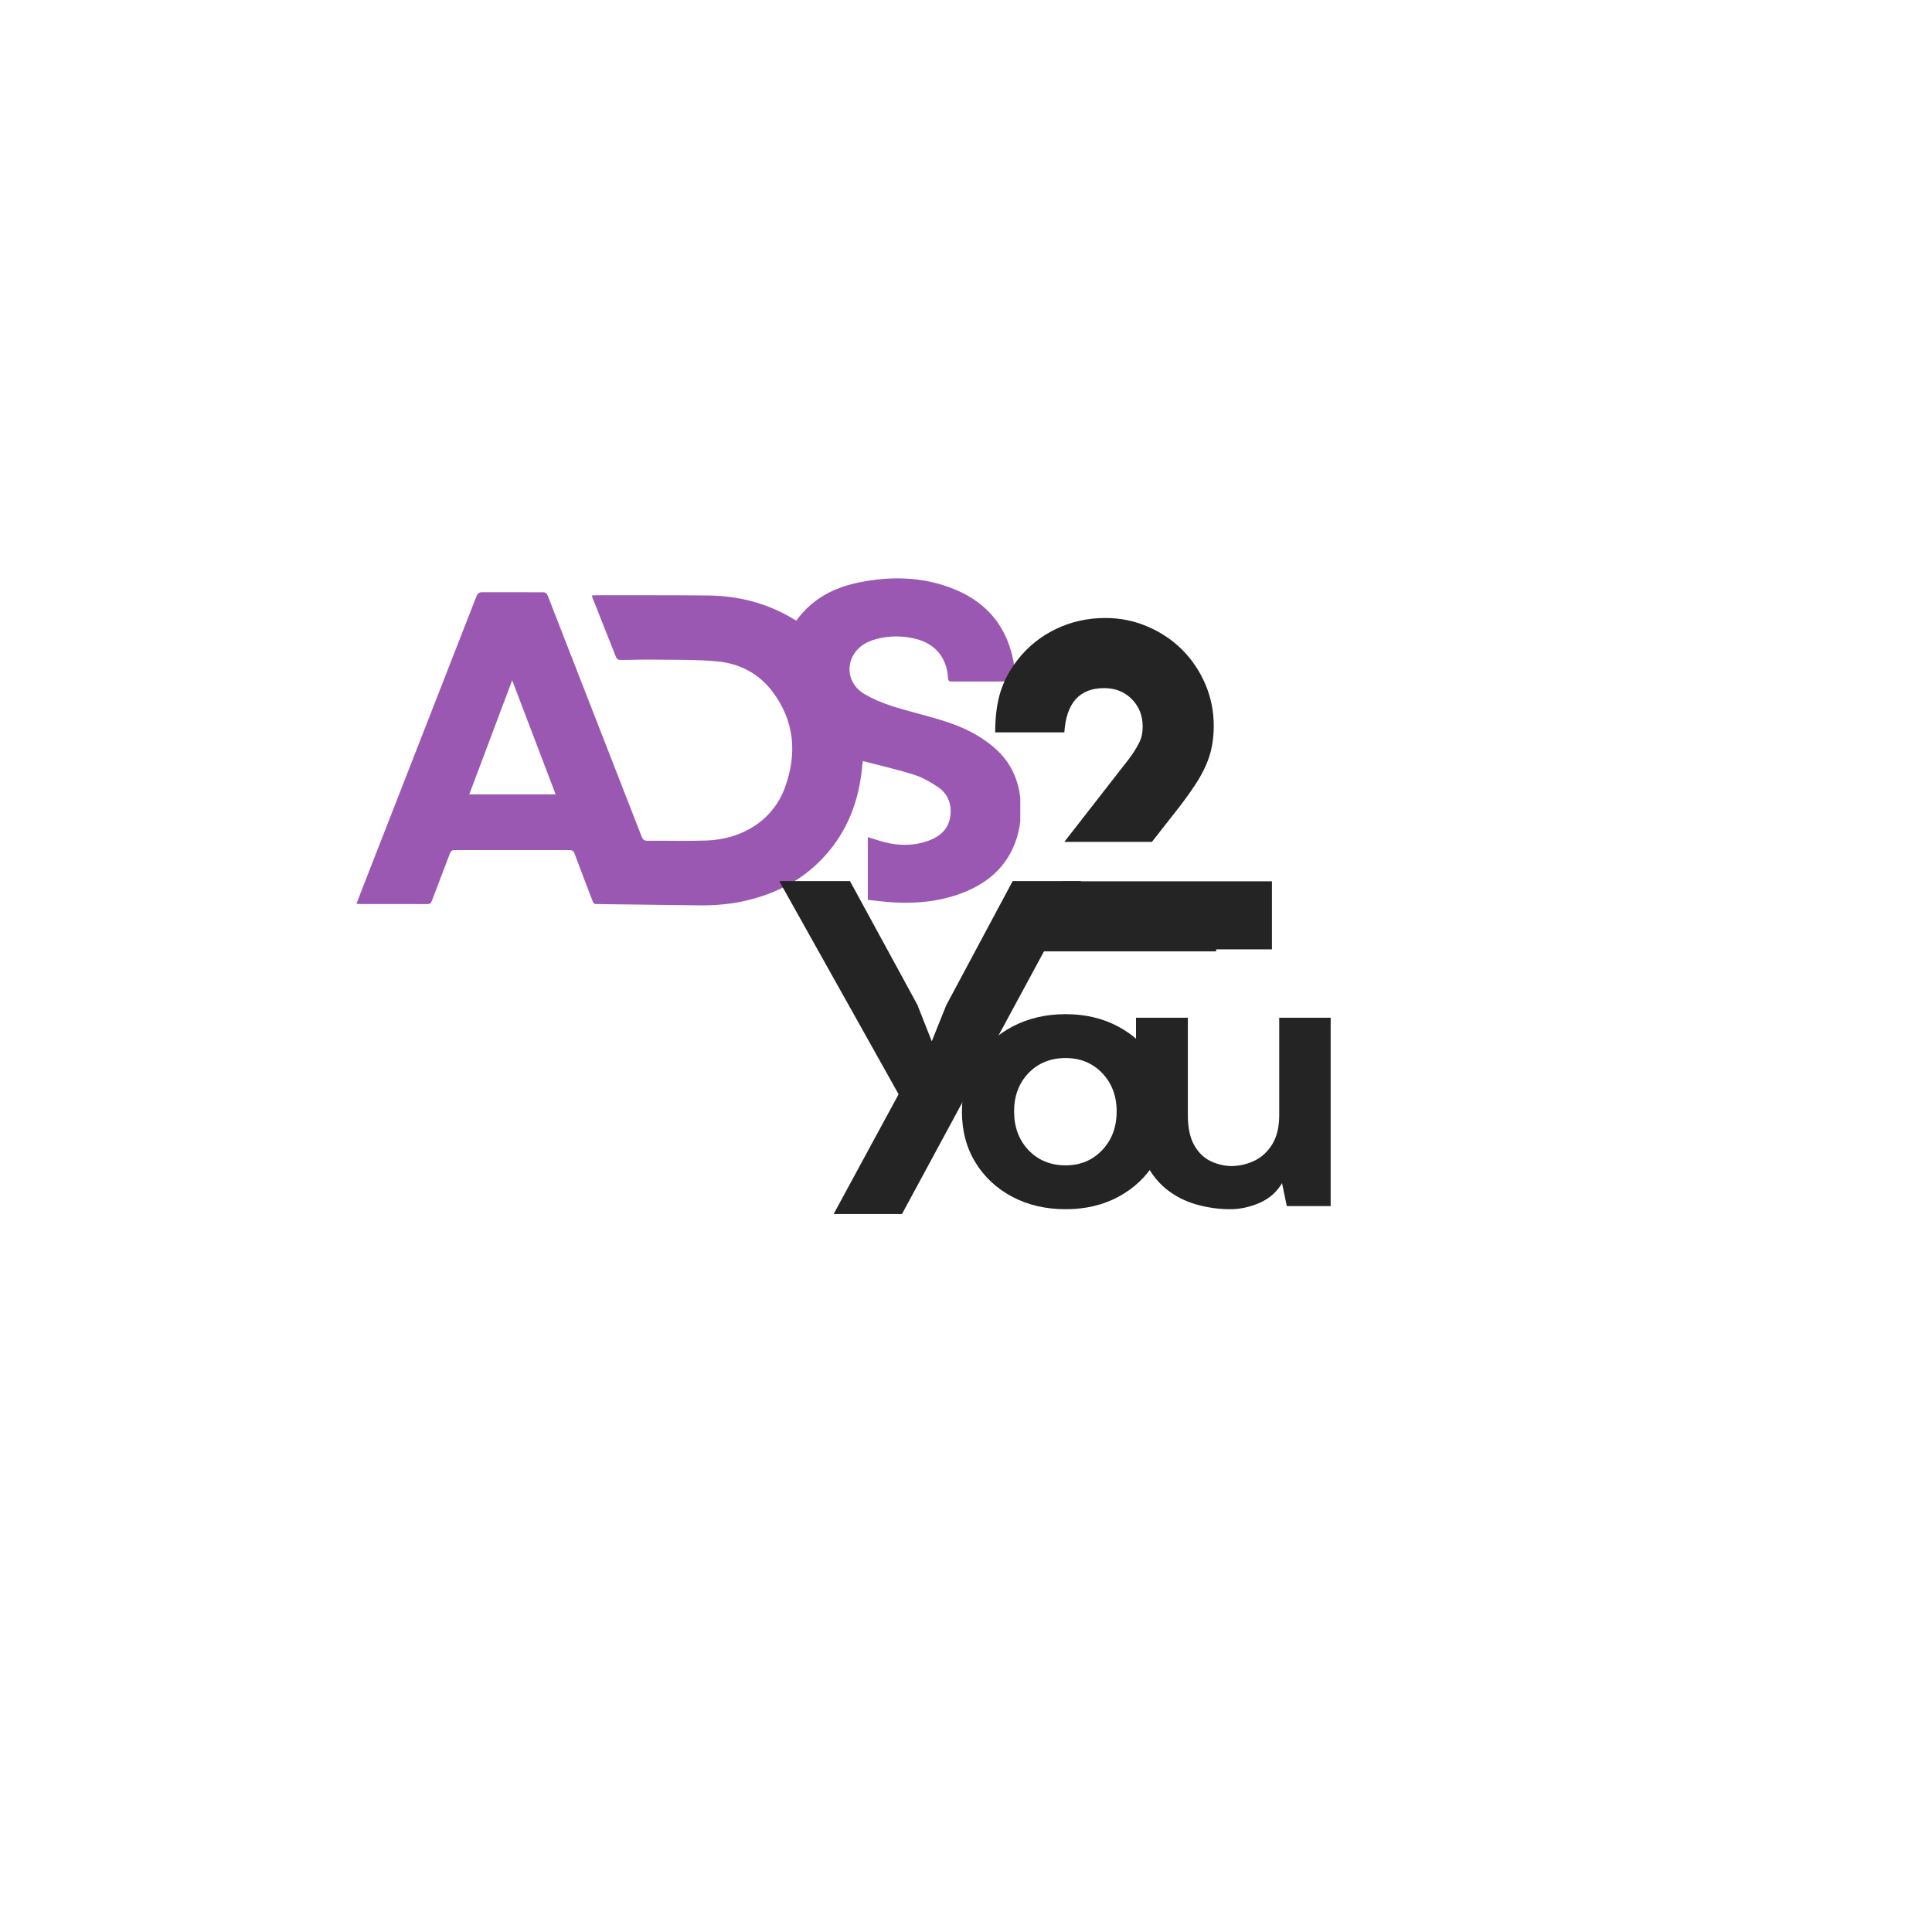 <svg xmlns="http://www.w3.org/2000/svg" xmlns:xlink="http://www.w3.org/1999/xlink" width="500" zoomAndPan="magnify" viewBox="0 0 375 375" height="500" preserveAspectRatio="xMidYMid meet" version="1.2"><defs><clipPath id="3ca102fdee"><path d="M 69.035 112.262 L 198.035 112.262 L 198.035 176 L 69.035 176 Z M 69.035 112.262"></path></clipPath><clipPath id="2a84b95ebb"><rect x="0" width="54" y="0" height="115"></rect></clipPath><clipPath id="27d803e00e"><rect x="0" width="61" y="0" height="96"></rect></clipPath><clipPath id="9128545269"><rect x="0" width="75" y="0" height="78"></rect></clipPath><clipPath id="675aeed6e1"><path d="M 206.18 171.059 L 246.883 171.059 L 246.883 184.27 L 206.18 184.27 Z M 206.18 171.059"></path></clipPath><clipPath id="c01b97f2d4"><path d="M 0.18 0.059 L 40.883 0.059 L 40.883 13.27 L 0.18 13.27 Z M 0.18 0.059"></path></clipPath><clipPath id="9b0e0f442a"><rect x="0" width="41" y="0" height="14"></rect></clipPath></defs><g id="3638ba128e"><g clip-rule="nonzero" clip-path="url(#3ca102fdee)"><path style="stroke:none;fill-rule:nonzero;fill:#9a58b3;fill-opacity:1;" d="M 69.188 175.41 C 69.918 173.523 70.609 171.73 71.309 169.945 C 78.359 151.895 85.418 133.852 92.457 115.793 C 92.699 115.168 92.977 114.941 93.664 114.949 L 105.25 114.957 C 105.863 114.949 106.129 115.133 106.355 115.723 C 112.41 131.281 118.492 146.832 124.547 162.391 C 124.781 163 125.07 163.199 125.711 163.191 C 129.547 163.156 133.387 163.285 137.219 163.141 C 143.902 162.883 149.977 159.395 152.371 152.816 C 154.75 146.27 154.215 139.934 149.953 134.262 C 147.293 130.719 143.535 128.785 139.25 128.379 C 135.059 127.984 130.82 128.094 126.602 128.031 C 124.496 128 122.383 128.098 120.277 128.094 C 120.051 128.094 119.703 127.859 119.617 127.652 C 118.047 123.742 116.508 119.824 114.961 115.906 C 114.926 115.816 114.914 115.711 114.883 115.582 C 115.094 115.566 115.27 115.535 115.445 115.535 C 122.758 115.543 130.07 115.508 137.383 115.582 C 143.352 115.641 148.984 117.07 154.141 120.227 C 154.273 120.305 154.414 120.367 154.578 120.449 C 157.648 116.176 161.953 113.996 166.891 113.016 C 172.766 111.848 178.621 111.926 184.316 114.008 C 190.801 116.375 195.105 120.824 196.605 127.809 C 196.789 128.672 196.891 129.559 196.977 130.441 C 197.031 131.008 196.988 131.582 196.988 132.223 C 196.77 132.242 196.547 132.277 196.328 132.277 C 192.488 132.281 188.656 132.277 184.816 132.285 C 184.371 132.285 184.062 132.289 184.023 131.656 C 183.773 127.637 181.551 124.945 177.695 123.988 C 175.098 123.344 172.484 123.375 169.91 124.094 C 168.238 124.555 166.75 125.391 165.777 126.922 C 164.062 129.633 164.875 133.02 167.824 134.738 C 169.5 135.711 171.336 136.477 173.188 137.066 C 176.516 138.129 179.934 138.902 183.266 139.957 C 186.816 141.078 190.172 142.664 193.031 145.16 C 196.164 147.891 197.789 151.371 198.094 155.539 C 198.332 158.762 197.906 161.848 196.531 164.773 C 194.711 168.645 191.68 171.199 187.871 172.871 C 183.262 174.891 178.406 175.43 173.445 175.156 C 171.785 175.062 170.133 174.832 168.441 174.66 L 168.441 162.484 C 169.863 162.898 171.262 163.422 172.707 163.695 C 175.27 164.18 177.84 164.074 180.316 163.148 C 182.496 162.328 184.125 160.902 184.453 158.426 C 184.77 156.059 183.977 154.031 181.992 152.719 C 180.566 151.777 179.023 150.887 177.41 150.375 C 174.18 149.355 170.867 148.605 167.473 147.719 C 167.379 148.535 167.293 149.297 167.203 150.055 C 166.41 156.566 163.914 162.27 159.34 166.945 C 155.348 171.031 150.457 173.457 144.988 174.77 C 142.094 175.465 139.152 175.73 136.188 175.734 L 115.715 175.477 C 115.227 175.465 115.125 175.172 114.992 174.828 C 113.832 171.785 112.656 168.746 111.523 165.695 C 111.328 165.168 111.07 165 110.523 165 L 88.277 165 C 87.758 165 87.512 165.152 87.324 165.656 C 86.172 168.73 84.98 171.785 83.824 174.859 C 83.664 175.281 83.48 175.477 83.004 175.477 L 69.715 175.465 C 69.59 175.465 69.465 175.441 69.188 175.414 Z M 107.852 154.191 C 105.047 146.84 102.273 139.547 99.414 132.043 C 96.59 139.555 93.848 146.84 91.086 154.191 Z M 107.852 154.191"></path></g><g transform="matrix(1,0,0,1,188,98)"><g clip-path="url(#2a84b95ebb)"><g style="fill:#242424;fill-opacity:1;"><g transform="translate(2.245, 86.655)"><path style="stroke:none" d="M 9.922 -13.219 L 45.812 -13.219 L 45.812 0 L -0.469 0 Z M 27.672 -35.797 C 28.492 -36.805 29.156 -37.688 29.656 -38.438 C 30.156 -39.195 30.547 -39.859 30.828 -40.422 C 31.117 -40.992 31.312 -41.531 31.406 -42.031 C 31.5 -42.531 31.547 -43.066 31.547 -43.641 C 31.547 -45.773 30.836 -47.551 29.422 -48.969 C 28.004 -50.383 26.223 -51.094 24.078 -51.094 C 19.297 -51.094 16.719 -48.227 16.344 -42.5 L 2.922 -42.5 C 2.922 -45.582 3.266 -48.211 3.953 -50.391 C 4.648 -52.566 5.754 -54.629 7.266 -56.578 C 9.285 -59.16 11.773 -61.16 14.734 -62.578 C 17.691 -63.992 20.875 -64.703 24.281 -64.703 C 27.176 -64.703 29.91 -64.148 32.484 -63.047 C 35.066 -61.941 37.301 -60.445 39.188 -58.562 C 41.082 -56.676 42.582 -54.457 43.688 -51.906 C 44.789 -49.352 45.344 -46.629 45.344 -43.734 C 45.344 -42.41 45.227 -41.133 45 -39.906 C 44.781 -38.676 44.406 -37.445 43.875 -36.219 C 43.344 -34.988 42.633 -33.695 41.75 -32.344 C 40.863 -30.988 39.789 -29.492 38.531 -27.859 L 33.344 -21.25 L 16.344 -21.25 Z M 27.672 -35.797"></path></g></g></g></g><g transform="matrix(1,0,0,1,150,141)"><g clip-path="url(#27d803e00e)"><g style="fill:#242424;fill-opacity:1;"><g transform="translate(4.058, 74.473)"><path style="stroke:none" d="M 7.75 20.172 L 20.359 -3.078 L -2.703 -44.266 L -2.703 -44.453 L 10.922 -44.453 L 24 -20.453 L 26.797 -13.359 L 29.609 -20.359 L 42.5 -44.453 L 55.75 -44.453 L 55.75 -44.078 L 21.016 20.172 Z M 7.75 20.172"></path></g></g></g></g><g transform="matrix(1,0,0,1,185,174)"><g clip-path="url(#9128545269)"><g style="fill:#242424;fill-opacity:1;"><g transform="translate(0.398, 60.098)"><path style="stroke:none" d="M 21.438 0.609 C 17.594 0.609 14.145 -0.191 11.094 -1.797 C 8.051 -3.41 5.66 -5.641 3.922 -8.484 C 2.18 -11.328 1.312 -14.617 1.312 -18.359 C 1.312 -22.098 2.18 -25.375 3.922 -28.188 C 5.66 -31.008 8.051 -33.223 11.094 -34.828 C 14.145 -36.441 17.594 -37.25 21.438 -37.25 C 25.27 -37.25 28.68 -36.441 31.672 -34.828 C 34.672 -33.223 37.039 -31.008 38.781 -28.188 C 40.531 -25.375 41.406 -22.098 41.406 -18.359 C 41.406 -14.617 40.531 -11.328 38.781 -8.484 C 37.039 -5.641 34.672 -3.41 31.672 -1.797 C 28.68 -0.191 25.27 0.609 21.438 0.609 Z M 21.438 -7.906 C 24.301 -7.906 26.664 -8.891 28.531 -10.859 C 30.406 -12.836 31.344 -15.336 31.344 -18.359 C 31.344 -21.379 30.406 -23.863 28.531 -25.812 C 26.664 -27.758 24.301 -28.734 21.438 -28.734 C 18.508 -28.734 16.109 -27.758 14.234 -25.812 C 12.367 -23.863 11.438 -21.379 11.438 -18.359 C 11.438 -15.336 12.367 -12.836 14.234 -10.859 C 16.109 -8.891 18.508 -7.906 21.438 -7.906 Z M 21.438 -7.906"></path></g></g><g style="fill:#242424;fill-opacity:1;"><g transform="translate(32.5, 60.098)"><path style="stroke:none" d="M 21.281 0.609 C 19.07 0.609 16.879 0.301 14.703 -0.312 C 12.523 -0.926 10.551 -1.945 8.781 -3.375 C 7.02 -4.812 5.613 -6.719 4.562 -9.094 C 3.52 -11.477 3 -14.41 3 -17.891 L 3 -36.562 L 13.062 -36.562 L 13.062 -17.672 C 13.062 -15.266 13.457 -13.344 14.25 -11.906 C 15.039 -10.469 16.078 -9.426 17.359 -8.781 C 18.641 -8.145 20 -7.805 21.438 -7.766 C 22.969 -7.766 24.445 -8.094 25.875 -8.75 C 27.312 -9.414 28.488 -10.477 29.406 -11.938 C 30.332 -13.406 30.797 -15.316 30.797 -17.672 L 30.797 -36.562 L 40.781 -36.562 L 40.781 0 L 32.266 0 L 31.344 -4.453 C 30.312 -2.711 28.848 -1.43 26.953 -0.609 C 25.066 0.203 23.176 0.609 21.281 0.609 Z M 21.281 0.609"></path></g></g></g></g><g clip-rule="nonzero" clip-path="url(#675aeed6e1)"><g transform="matrix(1,0,0,1,206,171)"><g clip-path="url(#9b0e0f442a)"><g clip-rule="nonzero" clip-path="url(#c01b97f2d4)"><path style="stroke:none;fill-rule:nonzero;fill:#242424;fill-opacity:1;" d="M 0.18 0.059 L 40.902 0.059 L 40.902 13.27 L 0.18 13.27 Z M 0.18 0.059"></path></g></g></g></g></g></svg>